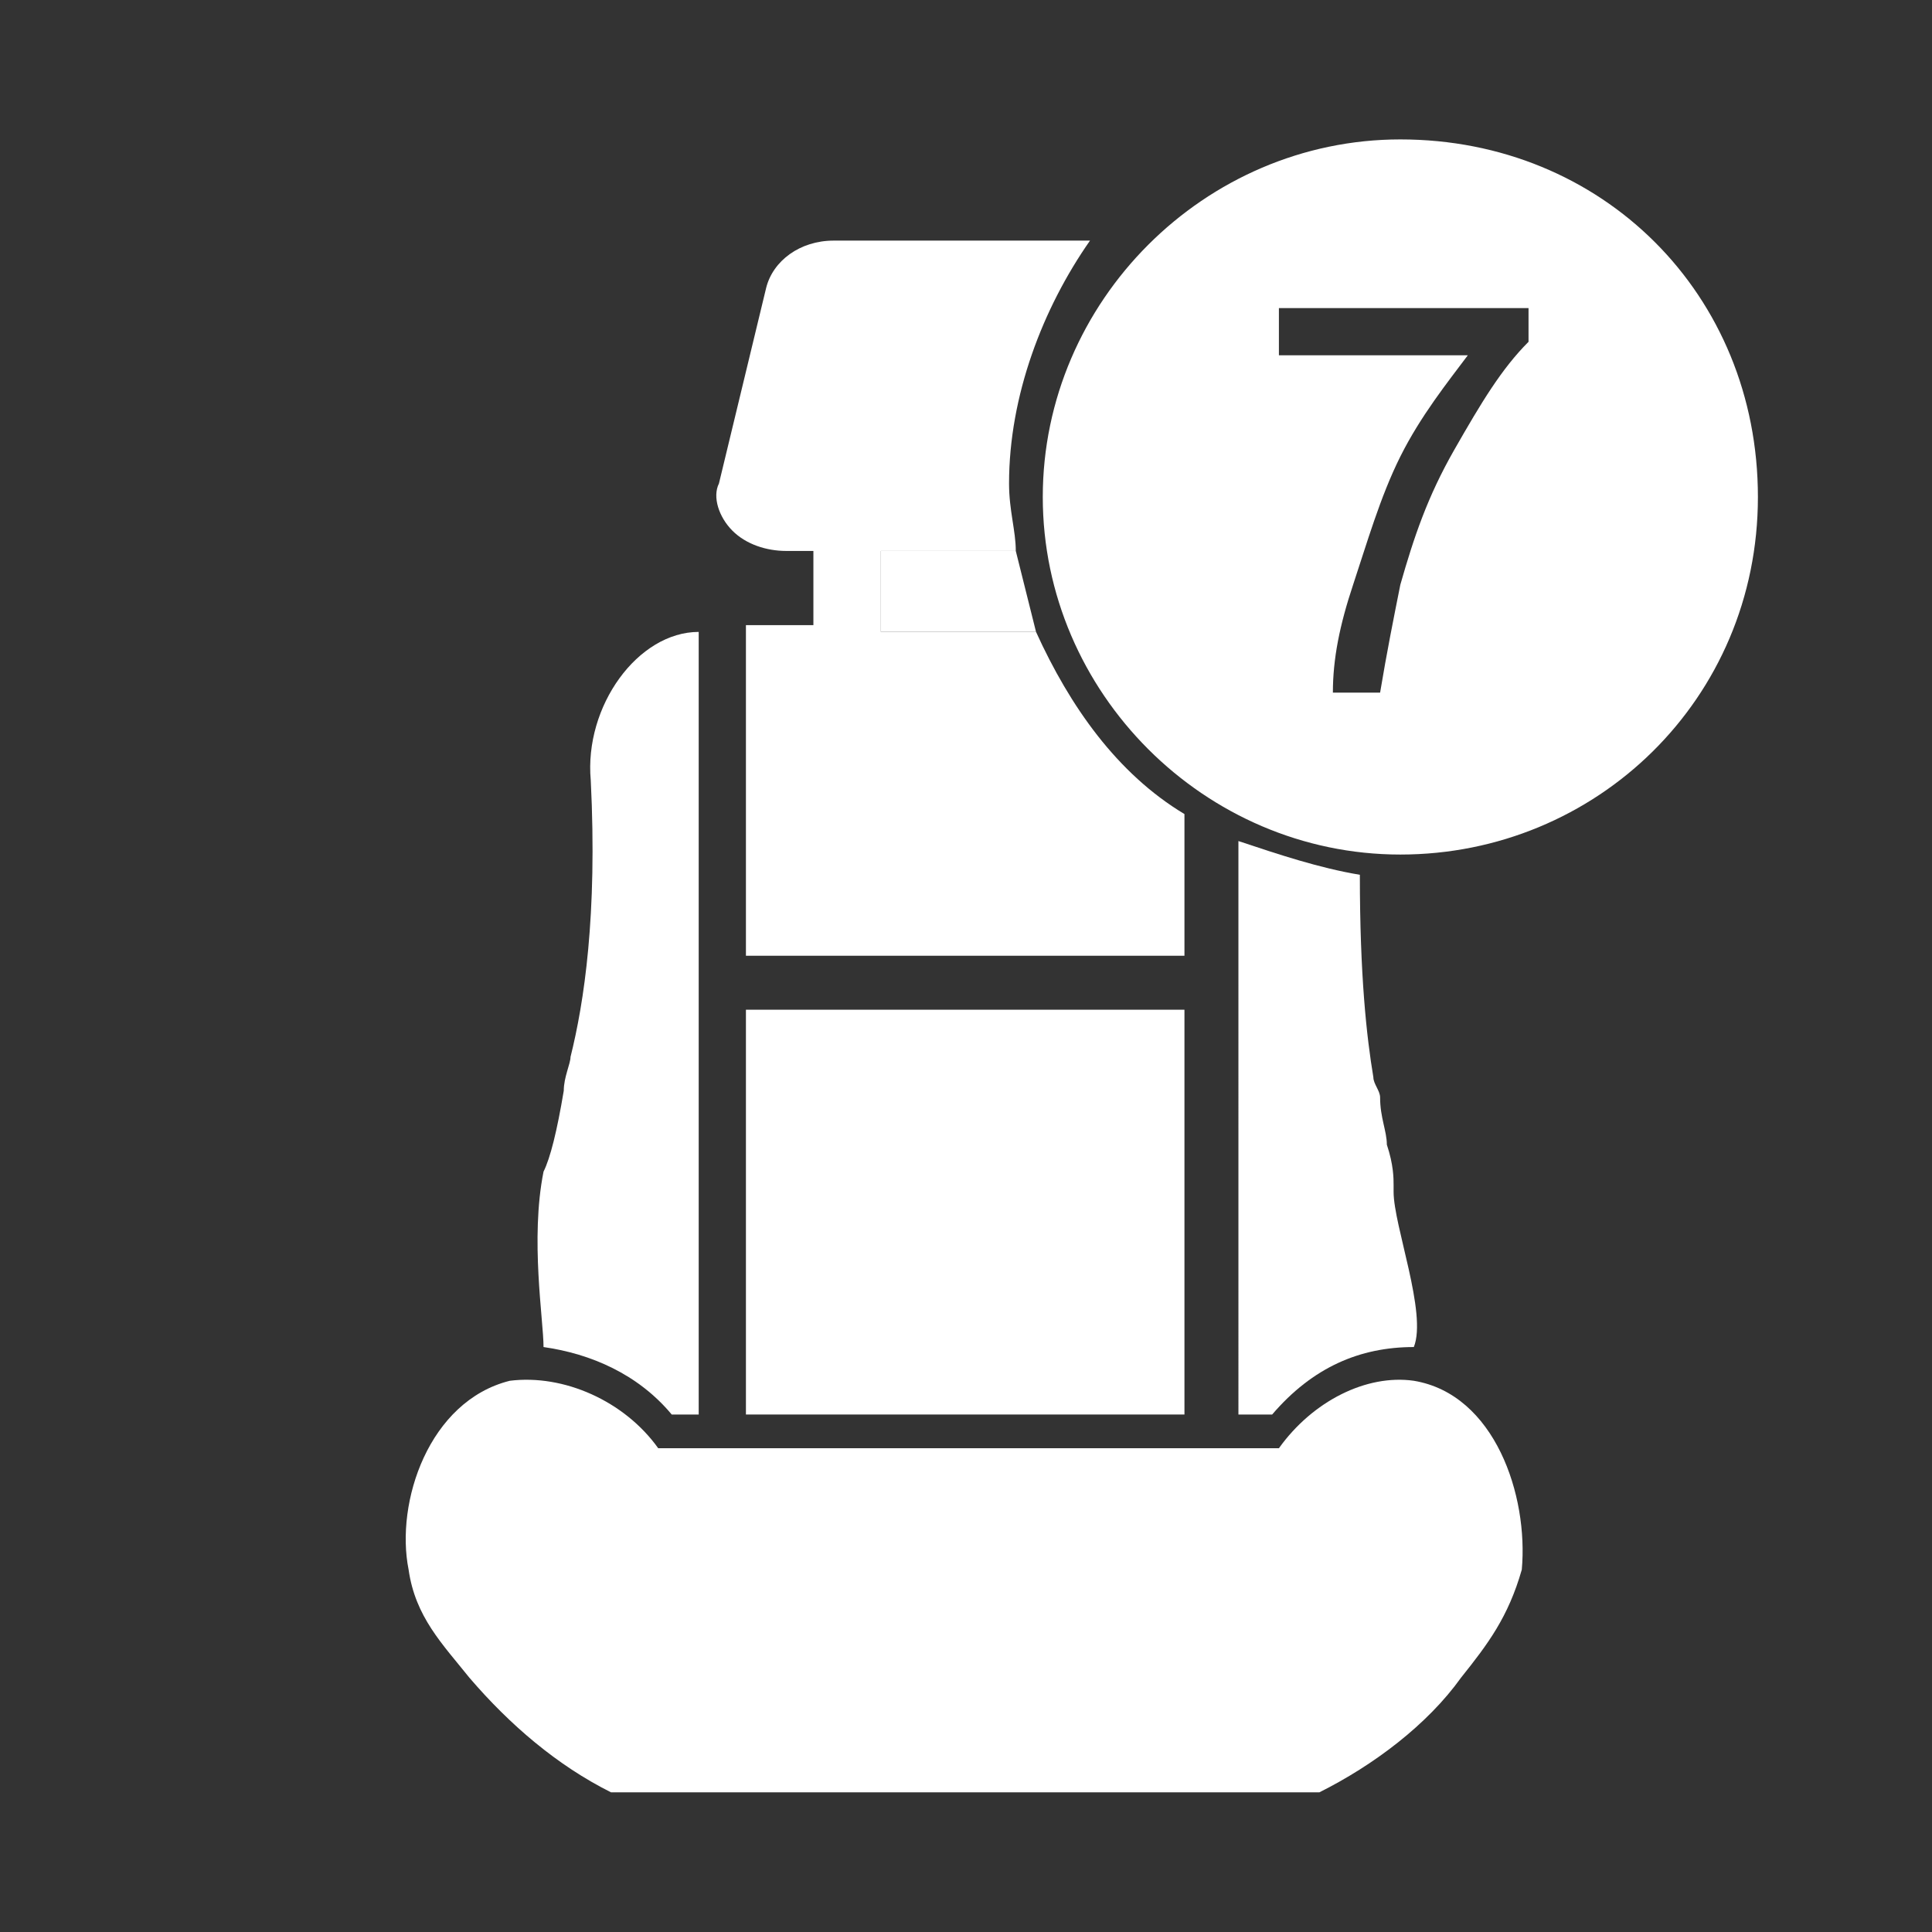 <?xml version="1.0" encoding="UTF-8" standalone="no"?>
<!-- Generator: Adobe Illustrator 26.3.1, SVG Export Plug-In . SVG Version: 6.00 Build 0)  -->

<svg
   version="1.1"
   id="Layer_1"
   x="0px"
   y="0px"
   viewBox="0 0 50 50"
   xml:space="preserve"
   sodipodi:docname="seven-seater-7-seats.svg"
   width="50"
   height="50"
   inkscape:version="1.2 (dc2aedaf03, 2022-05-15)"
   xmlns:inkscape="http://www.inkscape.org/namespaces/inkscape"
   xmlns:sodipodi="http://sodipodi.sourceforge.net/DTD/sodipodi-0.dtd"
   xmlns="http://www.w3.org/2000/svg"
   xmlns:svg="http://www.w3.org/2000/svg"><rect x="0" y="0" width="50" height="50" fill="#333333" stroke="none"/><defs
   id="defs4193" /><sodipodi:namedview
   id="namedview4191"
   pagecolor="#ffffff"
   bordercolor="#000000"
   borderopacity="0.25"
   inkscape:showpageshadow="2"
   inkscape:pageopacity="0.0"
   inkscape:pagecheckerboard="true"
   inkscape:deskcolor="#d1d1d1"
   showgrid="false"
   inkscape:zoom="11.674477"
   inkscape:cx="26.253853"
   inkscape:cy="38.545624"
   inkscape:window-width="1920"
   inkscape:window-height="1057"
   inkscape:window-x="1912"
   inkscape:window-y="-8"
   inkscape:window-maximized="1"
   inkscape:current-layer="g4202" />
<style
   type="text/css"
   id="style4174">
	.st0{fill:#FFFFFF;}
</style>






<g
   id="g4202"
   transform="matrix(1.746,0,0,1.746,7.575,3.608)"><g
     id="g414"
     transform="translate(1.718)"><path
       class="st0"
       d="M 7,7.3 H 9.3 C 9.2,6.9 9.1,6.5 9,6.1 H 7 Z"
       id="path4176" /><path
       class="st0"
       d="M 9.3,7.3 H 7 V 6.1 H 9 C 9,5.8 8.9,5.5 8.9,5.1 8.9,3.8 9.4,2.5 10.1,1.5 H 6.3 c -0.5,0 -0.9,0.3 -1,0.7 L 4.6,5.1 C 4.5,5.3 4.6,5.6 4.8,5.8 5,6 5.3,6.1 5.6,6.1 H 6 V 7.2 H 5 v 4.9 h 6.5 V 10 C 10.5,9.4 9.8,8.4 9.3,7.3 Z"
       id="path4178" /><path
       class="st0"
       d="m 14.9,18.4 c -0.7,-0.1 -1.5,0.3 -2,1 H 3.7 c -0.5,-0.7 -1.4,-1.1 -2.2,-1 -1.2,0.3 -1.7,1.8 -1.5,2.8 0.1,0.7 0.5,1.1 0.9,1.6 0.6,0.7 1.3,1.3 2.1,1.7 0.1,0 0.1,0 0.2,0 v 0 h 10.1 0.1 c 0,0 0.1,0 0.1,0 0.8,-0.4 1.6,-1 2.1,-1.7 0.4,-0.5 0.7,-0.9 0.9,-1.6 0.1,-1.1 -0.4,-2.6 -1.6,-2.8 z"
       id="path4180" /><rect
       x="5"
       y="12.9"
       class="st0"
       width="6.5"
       height="6"
       id="rect4182" /><path
       class="st0"
       d="M 3.9,18.9 H 4.3 V 7.3 c -0.9,0 -1.7,1.1 -1.6,2.2 0.1,2 -0.1,3.3 -0.3,4.1 0,0.1 -0.1,0.3 -0.1,0.5 -0.1,0.6 -0.2,1 -0.3,1.2 -0.2,1 0,2.2 0,2.6 0.7,0.1 1.4,0.4 1.9,1 z"
       id="path4184" /><path
       class="st0"
       d="m 12.3,18.9 h 0.5 v 0 c 0.6,-0.7 1.3,-1 2.1,-1 0.2,-0.5 -0.3,-1.8 -0.3,-2.3 0,0 0,0 0,-0.1 0,-0.1 0,-0.3 -0.1,-0.6 0,-0.2 -0.1,-0.4 -0.1,-0.7 0,-0.1 -0.1,-0.2 -0.1,-0.3 -0.1,-0.6 -0.2,-1.5 -0.2,-3 -0.6,-0.1 -1.2,-0.3 -1.8,-0.5 z"
       id="path4186" /><path
       class="st0"
       d="m 14.7,0 c -2.9,0 -5.3,2.4 -5.3,5.3 0,2.9 2.4,5.3 5.3,5.3 C 17.6,10.6 20,8.3 20,5.3 20,2.3 17.7,0 14.7,0 Z m 1.9,3 c -0.4,0.4 -0.7,0.9 -1.1,1.6 -0.4,0.7 -0.6,1.3 -0.8,2 -0.1,0.5 -0.2,1 -0.3,1.6 H 13.7 C 13.7,7.7 13.8,7.2 14,6.6 14.2,6 14.4,5.3 14.7,4.7 15,4.1 15.4,3.6 15.7,3.2 H 12.9 V 2.5 h 3.7 z"
       id="path4188" /></g></g>
</svg>

